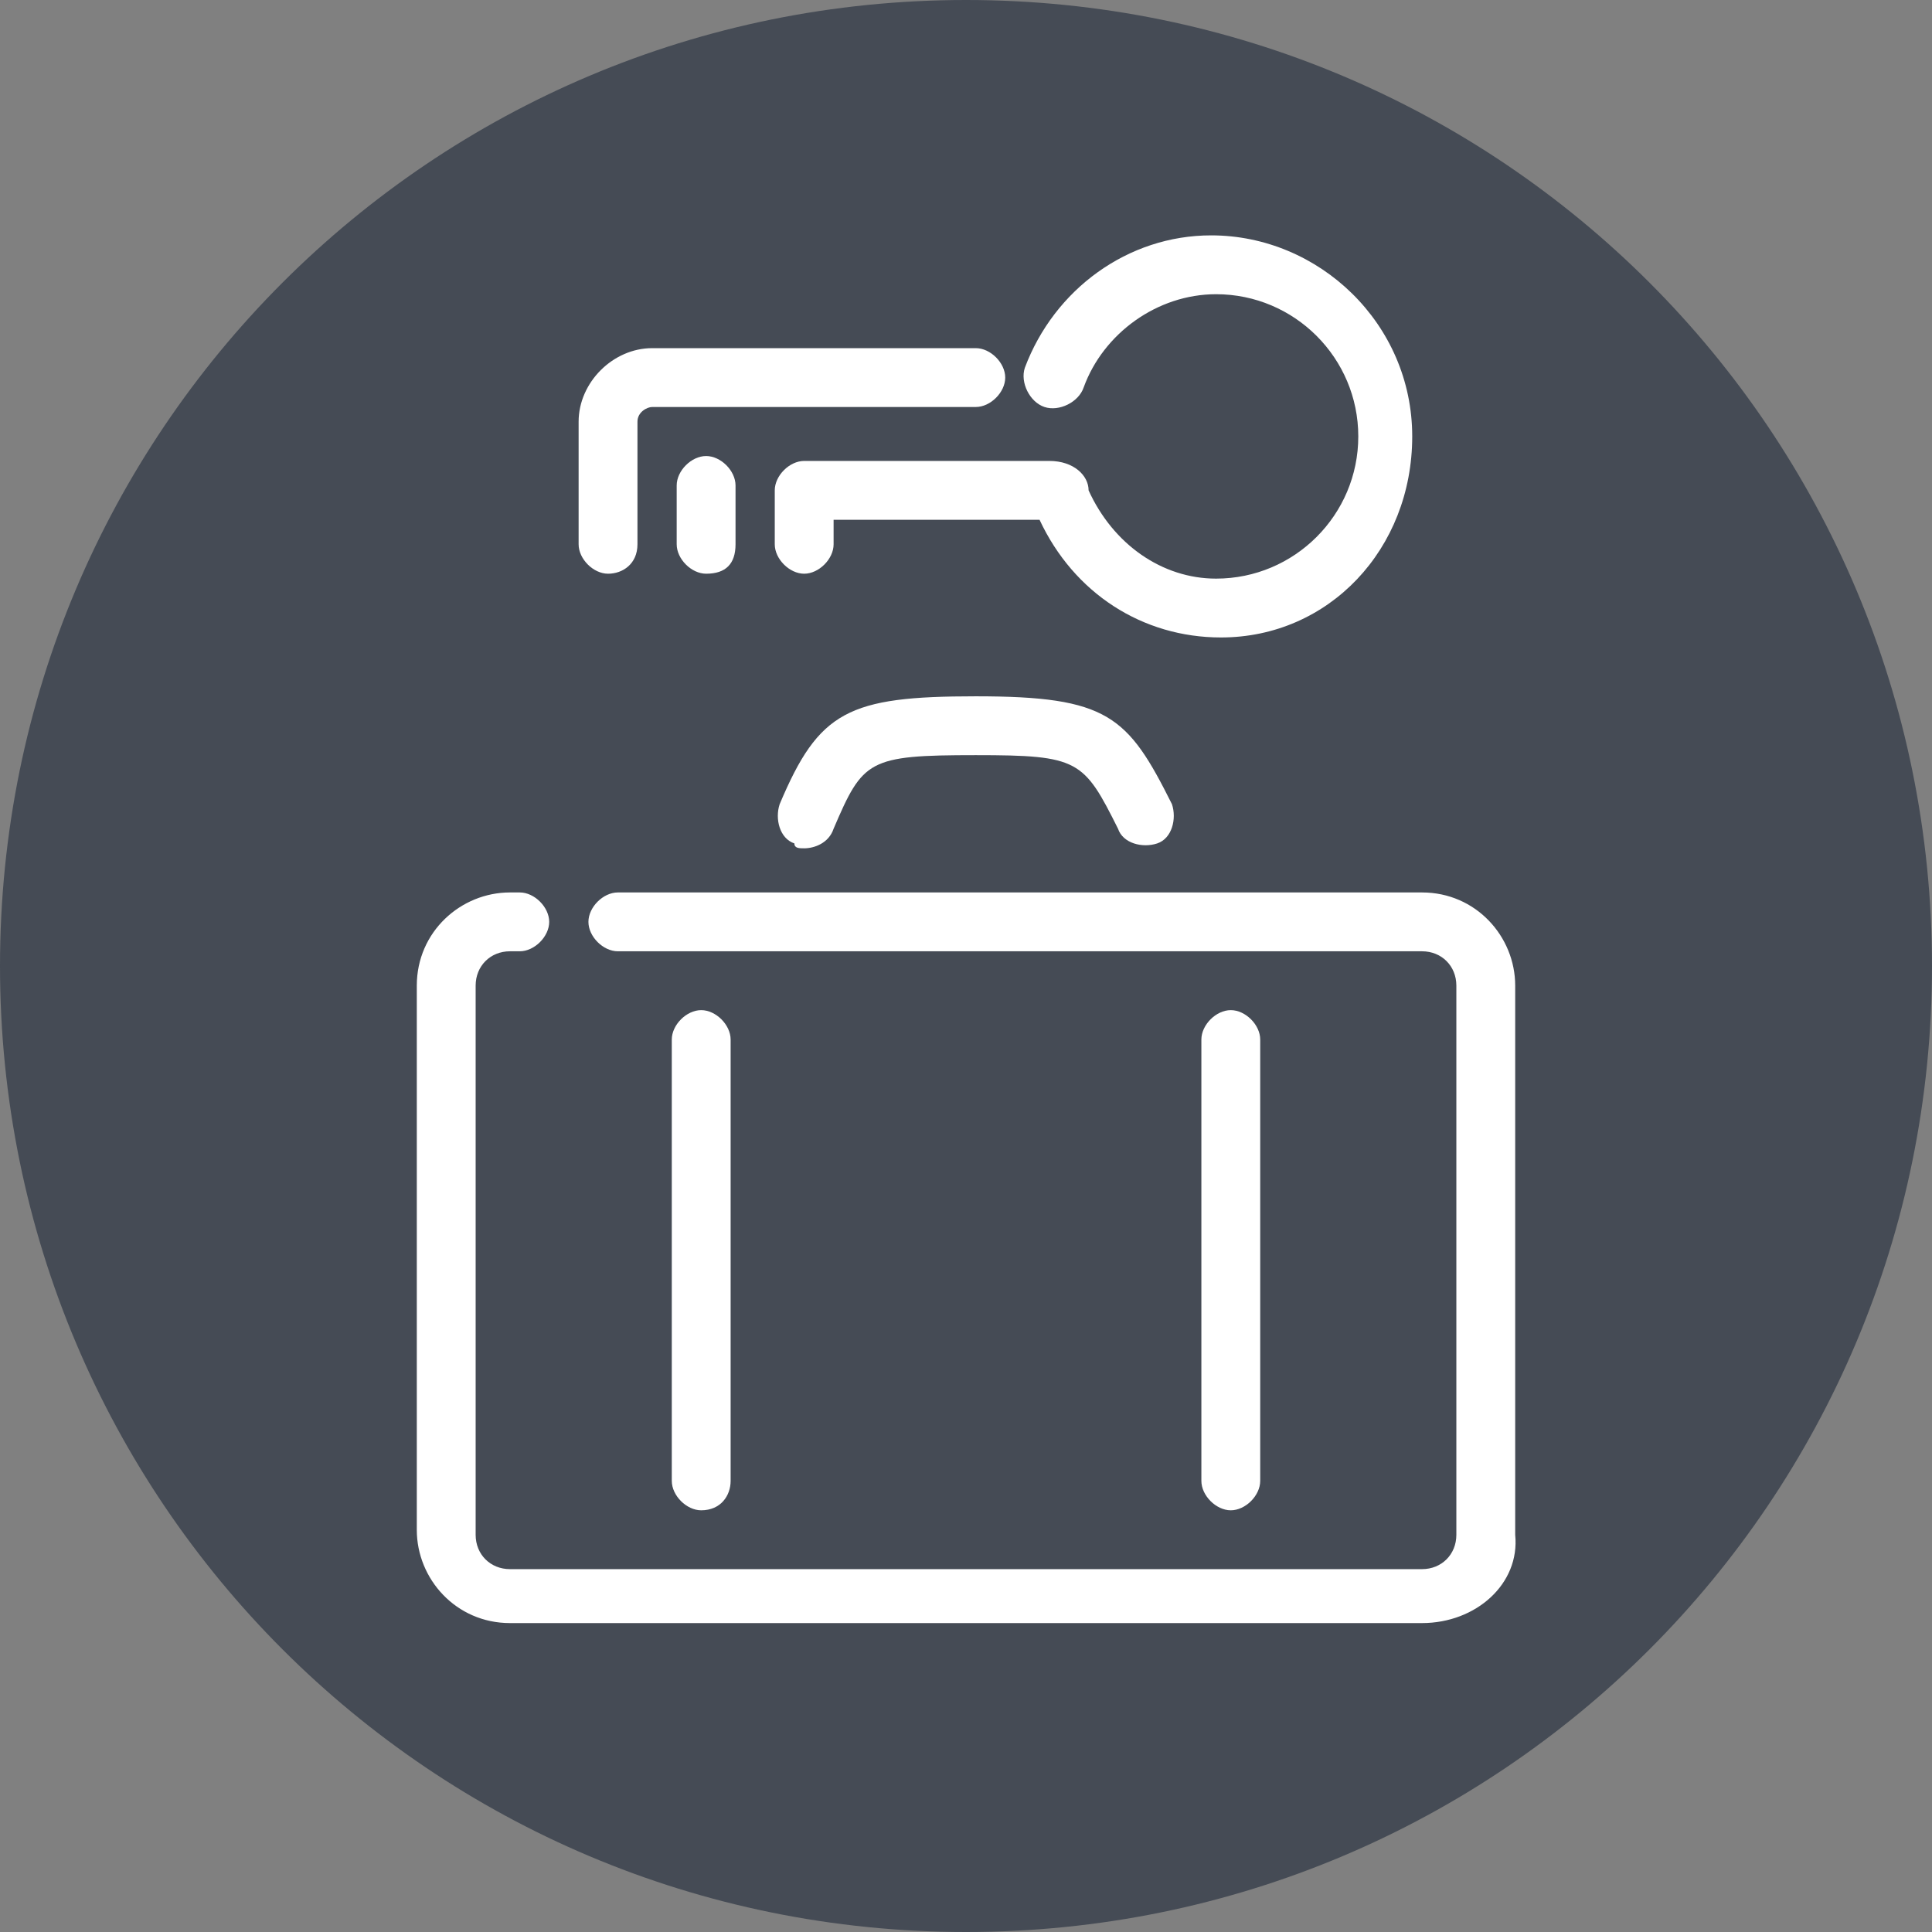 <?xml version="1.0" encoding="utf-8"?>
<!-- Generator: Adobe Illustrator 27.2.0, SVG Export Plug-In . SVG Version: 6.00 Build 0)  -->
<svg version="1.1" id="Layer_1" xmlns="http://www.w3.org/2000/svg" xmlns:xlink="http://www.w3.org/1999/xlink" x="0px" y="0px"
	 viewBox="0 0 39.4 39.4" style="enable-background:new 0 0 39.4 39.4;" xml:space="preserve">
<rect x="0" y="0" width="39.4" height="39.4" fill="#808080" stroke="none"/>
<style type="text/css">
	.st0{fill:#454B55;}
	.st1{fill:#FFFFFF;}
</style>
<g>
	<path class="st0" d="M39.4,19.7c0,10.9-8.8,19.7-19.7,19.7S0,30.6,0,19.7S8.8,0,19.7,0S39.4,8.8,39.4,19.7"/>
	<rect x="20.4" y="17.6" class="st0" width="9" height="5"/>
</g>
<g>
	<g>
		<path class="st1" d="M14.3,30.8c-0.3,0-0.6-0.3-0.6-0.6v-9c0-0.3,0.3-0.6,0.6-0.6s0.6,0.3,0.6,0.6v9
			C14.9,30.5,14.7,30.8,14.3,30.8z"/>
		<path class="st1" d="M25.1,30.8c-0.3,0-0.6-0.3-0.6-0.6v-9c0-0.3,0.3-0.6,0.6-0.6s0.6,0.3,0.6,0.6v9
			C25.7,30.5,25.4,30.8,25.1,30.8z"/>
	</g>
	<path class="st1" d="M16.4,17.3c-0.1,0-0.2,0-0.2-0.1c-0.3-0.1-0.4-0.5-0.3-0.8c0.8-1.9,1.4-2.2,4-2.2c2.7,0,3.1,0.4,4,2.2
		c0.1,0.3,0,0.7-0.3,0.8c-0.3,0.1-0.7,0-0.8-0.3c-0.7-1.4-0.8-1.5-2.9-1.5c-2.2,0-2.3,0.1-2.9,1.5C16.9,17.2,16.6,17.3,16.4,17.3z"
		/>
	<path class="st1" d="M24.9,13c-1.6,0-3-0.9-3.7-2.4l-4.2,0v0.5c0,0.3-0.3,0.6-0.6,0.6s-0.6-0.3-0.6-0.6v-1.1c0-0.3,0.3-0.6,0.6-0.6
		h5c0.5,0,0.8,0.3,0.8,0.6c0.5,1.1,1.5,1.8,2.6,1.8c1.6,0,2.9-1.3,2.9-2.9s-1.3-2.9-2.9-2.9c-1.2,0-2.3,0.8-2.7,1.9
		c-0.1,0.3-0.5,0.5-0.8,0.4c-0.3-0.1-0.5-0.5-0.4-0.8c0.6-1.6,2.1-2.7,3.8-2.7c2.2,0,4.1,1.8,4.1,4.1S27.1,13,24.9,13z M21.1,10.2
		C21.1,10.2,21.1,10.2,21.1,10.2C21.1,10.2,21.1,10.2,21.1,10.2z"/>
	<path class="st1" d="M14.4,11.7c-0.3,0-0.6-0.3-0.6-0.6V9.9c0-0.3,0.3-0.6,0.6-0.6S15,9.6,15,9.9v1.2C15,11.5,14.8,11.7,14.4,11.7z
		"/>
	<path class="st1" d="M12.4,11.7c-0.3,0-0.6-0.3-0.6-0.6V8.6c0-0.8,0.7-1.5,1.5-1.5h6.6c0.3,0,0.6,0.3,0.6,0.6
		c0,0.3-0.3,0.6-0.6,0.6h-6.6c-0.1,0-0.3,0.1-0.3,0.3v2.5C13,11.5,12.7,11.7,12.4,11.7z"/>
	<path class="st1" d="M29,33.1H10.4c-1.1,0-1.9-0.9-1.9-1.9V20.1c0-1.1,0.9-1.9,1.9-1.9h0.2c0.3,0,0.6,0.3,0.6,0.6s-0.3,0.6-0.6,0.6
		h-0.2c-0.4,0-0.7,0.3-0.7,0.7v11.2c0,0.4,0.3,0.7,0.7,0.7H29c0.4,0,0.7-0.3,0.7-0.7V20.1c0-0.4-0.3-0.7-0.7-0.7H12.6
		c-0.3,0-0.6-0.3-0.6-0.6s0.3-0.6,0.6-0.6H29c1.1,0,1.9,0.9,1.9,1.9v11.2C31,32.3,30.1,33.1,29,33.1z"/>
</g>
</svg>

